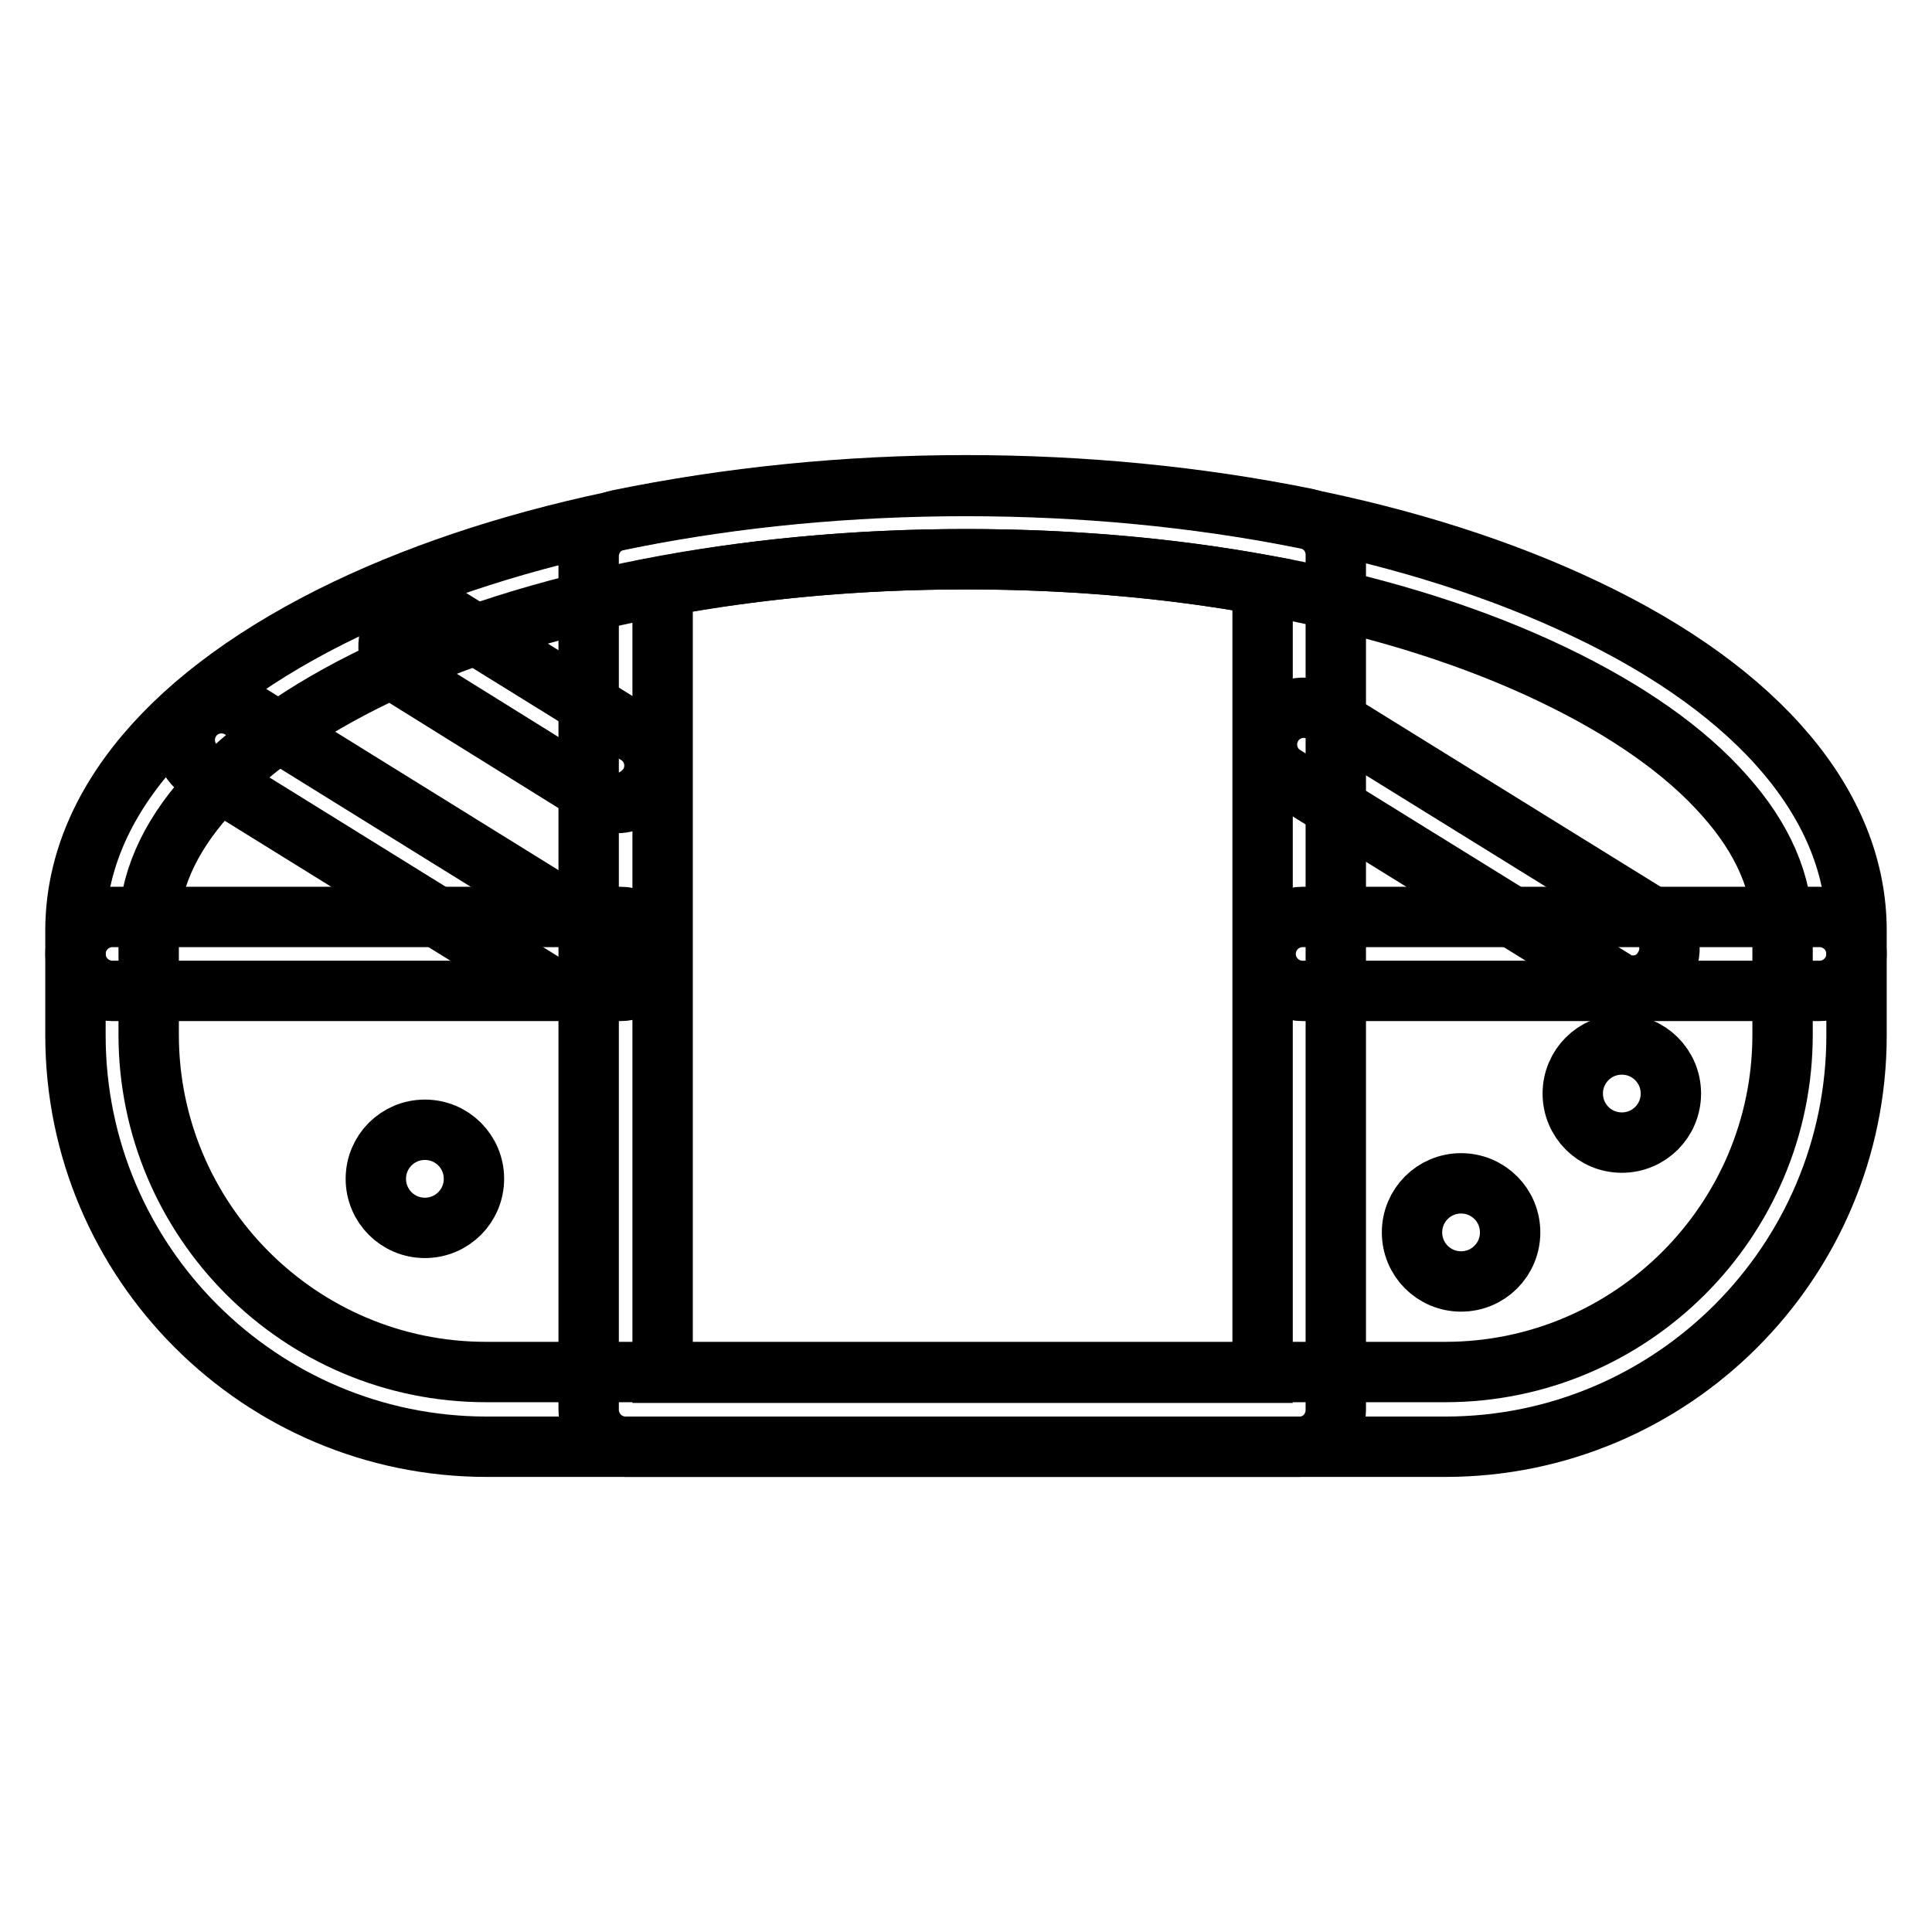 <?xml version="1.0" encoding="utf-8"?>
<!-- Svg Vector Icons : http://www.onlinewebfonts.com/icon -->
<!DOCTYPE svg PUBLIC "-//W3C//DTD SVG 1.1//EN" "http://www.w3.org/Graphics/SVG/1.1/DTD/svg11.dtd">
<svg version="1.1" xmlns="http://www.w3.org/2000/svg" xmlns:xlink="http://www.w3.org/1999/xlink" x="0px" y="0px" viewBox="0 0 256 256" enable-background="new 0 0 256 256" xml:space="preserve">
<g> <path stroke-width="8" fill-opacity="0" stroke="#000000"  d="M191.5,191.7H64.5c-30,0-54.5-24.4-54.5-54.5v-13.9c0-16.4,12.7-31.5,35.9-42.6 c22-10.5,51.2-16.3,82.1-16.3s60.1,5.8,82.1,16.3c23.2,11,35.9,26.2,35.9,42.6v13.9C246,167.2,221.6,191.7,191.5,191.7z M128,74.1 c-29.5,0-57.2,5.4-77.9,15.3c-9.8,4.7-17.4,10.1-22.7,16c-5.1,5.7-7.7,11.7-7.7,17.8v13.9c0,24.6,20,44.7,44.7,44.7h127.1 c24.6,0,44.7-20,44.7-44.7v-13.9c0-6.1-2.6-12.1-7.7-17.8c-5.2-5.9-12.9-11.3-22.7-16C185.2,79.5,157.5,74.1,128,74.1L128,74.1z"/> <path stroke-width="8" fill-opacity="0" stroke="#000000"  d="M241.1,131.3h-68.5c-2.7,0-4.9-2.2-4.9-4.9c0-2.7,2.2-4.9,4.9-4.9h68.5c2.7,0,4.9,2.2,4.9,4.9 C246,129.1,243.8,131.3,241.1,131.3z M82.2,131.3H14.9c-2.7,0-4.9-2.2-4.9-4.9c0-2.7,2.2-4.9,4.9-4.9h67.3c2.7,0,4.9,2.2,4.9,4.9 C87.1,129.1,84.9,131.3,82.2,131.3z"/> <path stroke-width="8" fill-opacity="0" stroke="#000000"  d="M75.2,131.3c-0.9,0-1.8-0.2-2.6-0.7l-45.8-28.4c-2.3-1.4-3-4.4-1.6-6.7c1.4-2.3,4.4-3,6.7-1.6l45.8,28.4 c2.3,1.4,3,4.4,1.6,6.7C78.5,130.5,76.9,131.3,75.2,131.3z M81.8,106.4c-0.9,0-1.8-0.2-2.6-0.8L53.8,89.8c-2.3-1.4-3-4.4-1.6-6.7 c1.4-2.3,4.4-3,6.7-1.6l25.5,15.8c2.3,1.4,3,4.4,1.6,6.7C85,105.5,83.4,106.4,81.8,106.4z M216.4,130.6c-0.9,0-1.8-0.2-2.6-0.8 l-43.6-27c-2.3-1.4-3-4.4-1.6-6.7c1.4-2.3,4.4-3,6.7-1.6l43.6,27c2.3,1.4,3,4.4,1.6,6.7C219.6,129.8,218,130.6,216.4,130.6z"/> <path stroke-width="8" fill-opacity="0" stroke="#000000"  d="M172.2,191.7H82.9c-2.7,0-4.9-2.2-4.9-4.9V73.7c0-2.3,1.6-4.3,3.9-4.8c14.6-3,30.1-4.6,46.1-4.6 c15.6,0,30.8,1.5,45.1,4.4c2.3,0.5,3.9,2.5,3.9,4.8v113.3C177,189.5,174.9,191.7,172.2,191.7z M87.8,181.9h79.5V77.5 c-12.5-2.3-25.7-3.4-39.3-3.4c-13.9,0-27.4,1.2-40.2,3.6V181.9z"/> <path stroke-width="8" fill-opacity="0" stroke="#000000"  d="M49.8,156.2c0,3.6,2.9,6.5,6.5,6.5c3.6,0,6.5-2.9,6.5-6.5c0-3.6-2.9-6.5-6.5-6.5 C52.7,149.7,49.8,152.6,49.8,156.2z"/> <path stroke-width="8" fill-opacity="0" stroke="#000000"  d="M187.1,163.3c0,3.6,2.9,6.5,6.5,6.5c3.6,0,6.5-2.9,6.5-6.5c0-3.6-2.9-6.5-6.5-6.5 C190,156.8,187.1,159.7,187.1,163.3z"/> <path stroke-width="8" fill-opacity="0" stroke="#000000"  d="M208.4,144.9c0,3.6,2.9,6.5,6.5,6.5c3.6,0,6.5-2.9,6.5-6.5s-2.9-6.5-6.5-6.5 C211.3,138.4,208.4,141.3,208.4,144.9z"/></g>
</svg>